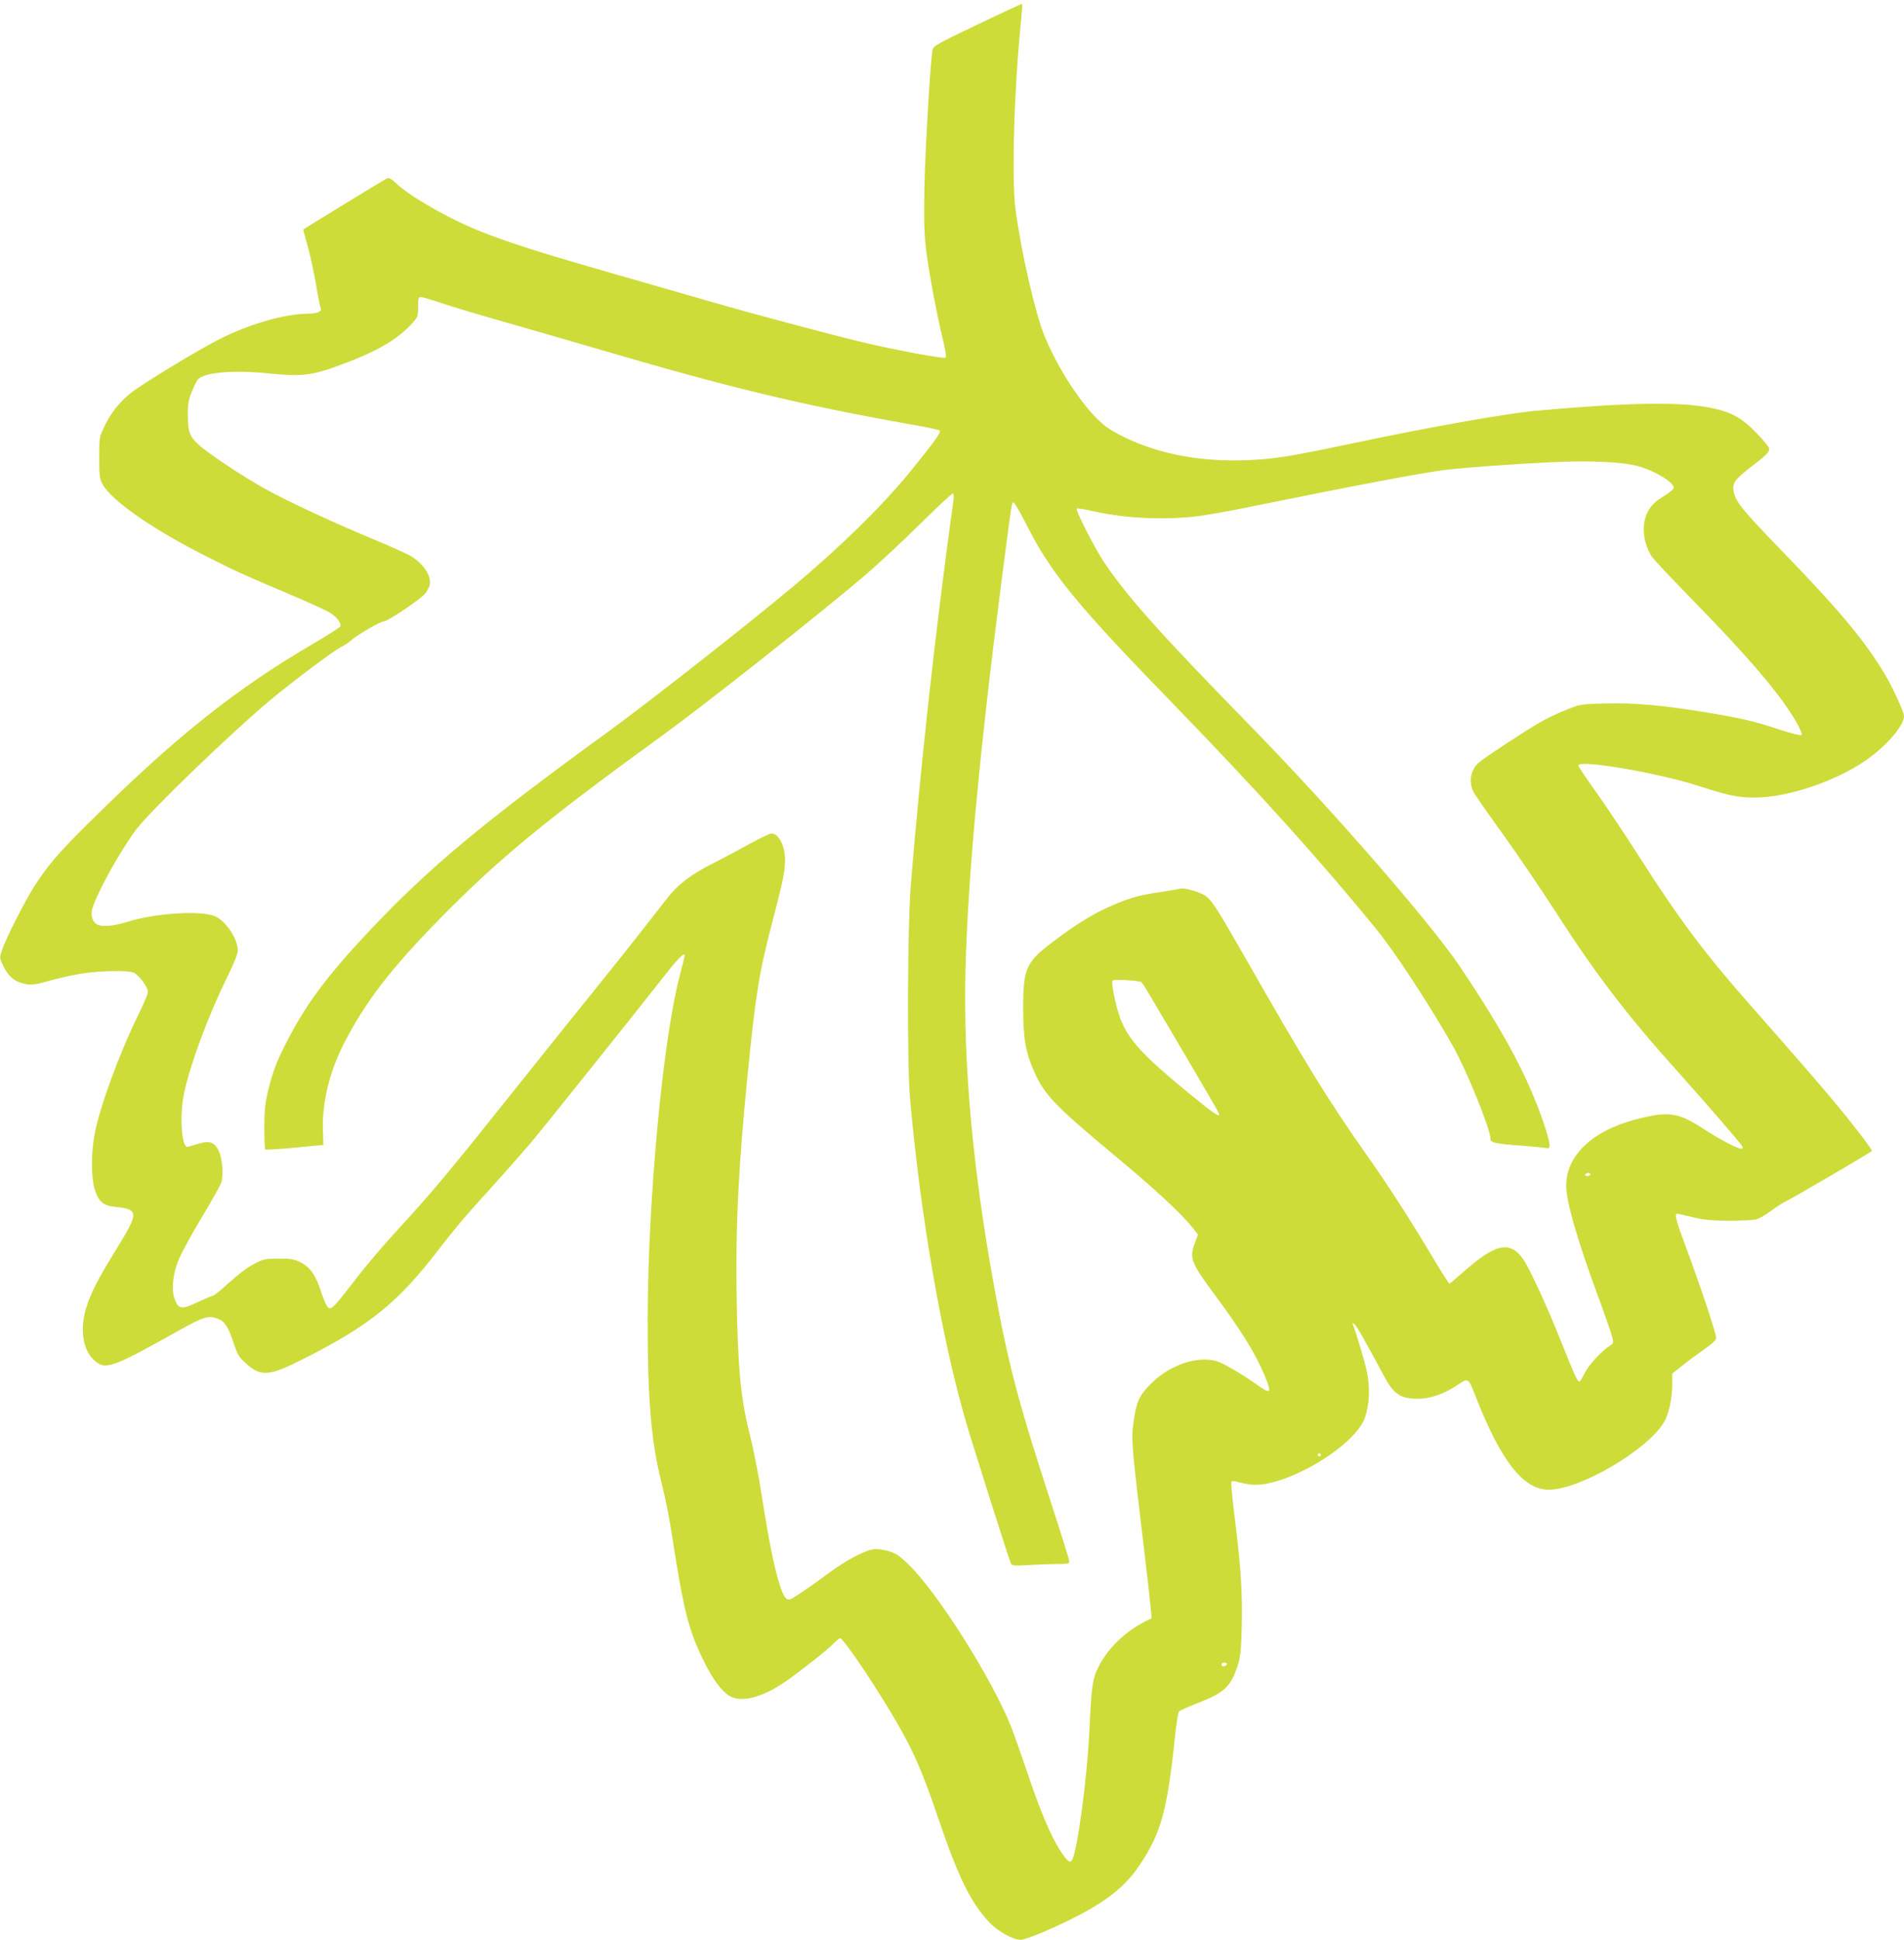 <?xml version="1.0" standalone="no"?>
<!DOCTYPE svg PUBLIC "-//W3C//DTD SVG 20010904//EN"
 "http://www.w3.org/TR/2001/REC-SVG-20010904/DTD/svg10.dtd">
<svg version="1.0" xmlns="http://www.w3.org/2000/svg"
 width="1257pt" height="1280pt" viewBox="0 0 1257 1280"
 preserveAspectRatio="xMidYMid meet">
<g transform="translate(0,1280) scale(0.1,-0.1)"
fill="#cddc39" stroke="none">
<path d="M6453 12638 c-280 -134 -291 -141 -297 -171 -14 -77 -47 -636 -53
-892 -4 -223 -2 -308 10 -415 17 -145 72 -440 114 -609 14 -56 21 -107 16
-111 -10 -10 -344 52 -563 105 -219 53 -713 185 -990 265 -129 37 -433 125
-675 194 -737 212 -925 283 -1224 461 -60 35 -134 87 -164 115 -51 47 -58 50
-79 39 -23 -12 -541 -328 -545 -333 -1 -1 10 -47 26 -102 16 -54 41 -169 56
-254 14 -85 29 -158 32 -163 13 -21 -22 -37 -84 -37 -151 0 -390 -69 -588
-170 -144 -73 -502 -291 -580 -352 -72 -57 -133 -132 -174 -218 -36 -75 -36
-76 -36 -210 0 -119 3 -140 22 -175 58 -108 337 -302 691 -479 205 -103 222
-111 531 -242 135 -57 262 -115 283 -129 43 -28 73 -69 65 -88 -3 -7 -81 -57
-173 -111 -514 -300 -907 -612 -1467 -1165 -217 -213 -296 -306 -382 -442 -70
-112 -181 -332 -211 -416 -17 -50 -17 -53 2 -95 37 -83 82 -119 162 -133 32
-5 67 0 151 24 59 17 155 38 212 47 123 19 303 22 341 6 29 -12 85 -82 94
-118 4 -14 -17 -68 -65 -165 -122 -247 -253 -604 -287 -786 -23 -122 -22 -282
0 -358 26 -83 56 -110 131 -118 165 -17 165 -34 7 -290 -112 -180 -163 -280
-193 -377 -43 -140 -22 -278 51 -344 76 -69 113 -56 558 193 173 96 201 104
266 77 41 -17 66 -57 100 -163 24 -71 34 -89 77 -127 103 -93 153 -89 386 29
436 220 624 373 893 725 65 85 165 206 222 269 175 193 307 342 383 431 72 85
659 818 875 1093 98 125 140 167 140 141 0 -3 -15 -65 -34 -138 -111 -429
-208 -1469 -210 -2251 -1 -539 22 -817 93 -1096 22 -85 51 -232 65 -325 80
-519 112 -643 217 -854 55 -111 112 -188 164 -220 77 -48 220 -11 374 96 105
74 272 206 312 247 20 20 40 37 45 37 25 0 275 -376 403 -606 93 -166 150
-301 246 -584 132 -388 212 -550 332 -680 59 -64 159 -120 213 -120 16 0 82
23 147 51 359 156 523 270 638 444 140 209 181 358 231 835 9 91 22 170 28
177 6 6 59 30 118 53 181 70 223 108 269 250 18 54 23 97 27 259 5 220 -6 396
-47 721 -16 124 -25 229 -21 234 5 5 22 4 39 -2 17 -6 57 -14 89 -18 221 -25
693 254 755 446 28 86 32 192 13 290 -14 69 -65 241 -94 320 -5 13 -3 13 11 1
15 -12 72 -113 194 -341 64 -121 109 -150 228 -150 77 0 173 34 254 89 75 51
74 52 121 -69 169 -431 316 -620 485 -620 205 0 652 262 761 446 31 52 54 158
54 250 l0 70 63 50 c34 28 99 76 145 108 57 40 82 64 82 78 0 29 -110 360
-197 591 -69 185 -80 228 -60 228 4 0 49 -10 100 -22 74 -19 120 -23 237 -24
80 0 161 3 181 8 20 4 66 30 101 57 36 26 80 55 99 63 28 12 556 320 567 332
6 6 -126 178 -253 330 -110 131 -251 294 -565 650 -285 323 -463 561 -720 965
-90 140 -216 330 -281 421 -66 92 -119 171 -119 178 0 41 523 -48 790 -134
209 -67 263 -78 380 -78 211 1 528 107 727 245 136 94 253 229 253 293 0 25
-73 186 -123 270 -137 230 -302 427 -712 850 -232 240 -275 293 -289 360 -11
56 5 79 109 160 108 83 125 100 125 125 0 9 -38 56 -84 103 -100 103 -165 138
-308 167 -202 40 -549 34 -1153 -21 -190 -17 -729 -113 -1232 -220 -394 -83
-502 -100 -683 -106 -303 -10 -567 41 -797 152 -93 46 -125 67 -185 127 -118
118 -261 343 -341 538 -63 153 -155 556 -193 840 -26 200 -9 798 37 1243 6 60
9 110 7 112 -1 1 -134 -60 -295 -137z m-3538 -1838 c66 -23 255 -79 420 -126
165 -47 428 -123 585 -169 894 -263 1360 -375 2095 -506 99 -17 184 -35 189
-40 11 -10 -39 -80 -194 -270 -186 -228 -457 -494 -775 -760 -290 -243 -956
-766 -1221 -958 -840 -611 -1178 -893 -1575 -1313 -283 -301 -423 -489 -552
-744 -61 -120 -84 -179 -115 -304 -22 -88 -26 -128 -27 -247 0 -78 3 -144 6
-148 4 -3 92 2 195 12 l189 18 -3 95 c-7 182 44 391 139 575 141 274 308 491
629 819 390 398 706 657 1484 1221 283 206 1019 787 1326 1048 85 73 249 225
364 339 115 114 213 205 218 202 4 -3 6 -22 3 -42 -115 -825 -218 -1753 -282
-2542 -22 -273 -25 -1182 -5 -1410 69 -774 207 -1571 367 -2125 32 -113 282
-901 296 -934 10 -24 10 -24 122 -18 62 4 147 7 190 7 63 0 77 3 77 16 0 8
-52 176 -116 372 -222 682 -285 920 -378 1428 -144 785 -207 1481 -192 2099
15 605 91 1426 236 2555 70 539 68 528 80 535 5 3 43 -61 84 -142 165 -327
329 -527 981 -1198 545 -561 967 -1029 1332 -1477 124 -152 358 -510 506 -773
92 -163 247 -547 247 -610 0 -25 31 -32 195 -44 88 -7 168 -15 178 -17 28 -8
22 36 -23 169 -104 304 -258 591 -551 1028 -199 295 -849 1042 -1389 1594
-590 603 -809 849 -961 1075 -63 95 -192 347 -180 354 4 3 57 -5 117 -19 210
-47 473 -58 691 -30 65 9 217 36 338 61 662 135 1146 227 1293 244 136 16 446
38 692 50 248 12 463 3 571 -25 108 -28 239 -107 239 -143 -1 -10 -29 -34 -67
-57 -48 -29 -75 -53 -96 -87 -52 -84 -46 -205 16 -308 12 -19 139 -154 283
-301 368 -377 573 -618 673 -794 26 -45 40 -80 35 -85 -5 -5 -65 9 -143 35
-169 56 -260 77 -486 114 -287 47 -474 64 -663 59 -165 -4 -168 -4 -262 -42
-52 -20 -131 -58 -174 -83 -99 -57 -373 -237 -404 -266 -55 -50 -67 -128 -33
-195 11 -20 95 -141 188 -269 92 -128 250 -360 350 -515 266 -414 472 -684
803 -1052 182 -203 420 -478 431 -498 7 -14 6 -18 -6 -18 -25 0 -152 67 -255
135 -162 105 -226 114 -438 59 -290 -75 -462 -239 -462 -438 0 -104 74 -361
206 -718 46 -124 89 -248 96 -274 12 -45 12 -47 -12 -63 -56 -36 -141 -127
-166 -178 -15 -29 -30 -56 -35 -59 -12 -7 -31 34 -119 254 -92 233 -210 488
-252 550 -88 128 -183 108 -398 -82 -47 -42 -88 -76 -91 -76 -4 0 -56 82 -116
183 -162 269 -283 456 -426 660 -257 363 -401 598 -823 1337 -164 287 -202
346 -242 376 -35 27 -143 58 -171 50 -9 -3 -64 -12 -122 -21 -140 -20 -205
-38 -316 -85 -122 -52 -237 -121 -381 -229 -201 -150 -217 -183 -217 -461 0
-193 17 -289 75 -417 67 -148 140 -224 510 -532 284 -236 456 -395 533 -492
l36 -45 -19 -52 c-39 -102 -28 -132 116 -327 188 -253 283 -406 344 -554 49
-119 42 -126 -60 -52 -37 27 -110 73 -161 102 -79 45 -104 54 -155 57 -123 8
-271 -54 -375 -158 -77 -76 -97 -120 -115 -250 -17 -121 -14 -147 71 -860 19
-157 37 -319 41 -362 l7 -76 -44 -22 c-132 -67 -247 -179 -306 -297 -41 -83
-47 -124 -62 -443 -15 -299 -78 -768 -112 -831 -14 -27 -30 -15 -79 59 -60 91
-134 265 -220 522 -40 118 -86 248 -102 289 -125 318 -485 888 -680 1078 -62
59 -84 74 -132 88 -36 10 -75 15 -99 12 -60 -8 -189 -77 -297 -158 -114 -85
-229 -163 -252 -172 -27 -10 -45 16 -72 101 -36 114 -72 295 -116 577 -21 138
-57 320 -79 405 -61 241 -79 427 -88 920 -8 442 13 866 73 1460 52 528 76 676
164 1010 71 274 82 328 83 405 0 92 -42 175 -88 175 -13 0 -74 -29 -136 -63
-63 -35 -173 -94 -246 -131 -153 -77 -237 -141 -309 -234 -29 -37 -106 -135
-171 -219 -65 -83 -198 -250 -295 -370 -97 -120 -351 -436 -564 -703 -412
-517 -525 -652 -758 -905 -81 -88 -188 -214 -239 -279 -170 -220 -186 -237
-207 -226 -12 6 -29 42 -47 97 -36 115 -74 171 -138 203 -43 21 -63 25 -145
25 -84 0 -101 -4 -149 -28 -61 -31 -104 -64 -205 -154 -38 -35 -74 -63 -80
-63 -6 0 -50 -19 -98 -41 -107 -51 -129 -49 -154 16 -23 61 -15 158 22 254 15
41 83 166 150 278 68 112 128 220 135 240 16 48 7 161 -17 209 -28 57 -59 69
-131 48 -32 -9 -64 -19 -71 -21 -42 -17 -59 196 -27 352 38 183 156 504 279
755 52 105 76 166 76 190 -1 75 -77 190 -148 223 -91 42 -401 22 -589 -38 -81
-26 -161 -32 -192 -15 -31 16 -45 63 -31 107 38 116 183 377 288 518 92 123
623 635 887 856 151 125 415 324 467 350 24 12 54 32 68 45 37 34 192 124 215
124 25 0 238 144 271 182 13 16 27 41 30 55 16 61 -40 145 -129 197 -23 13
-139 65 -257 114 -262 110 -541 239 -692 322 -142 78 -377 233 -445 294 -62
56 -73 87 -73 203 0 66 5 96 25 145 14 35 32 71 40 82 37 49 233 66 471 42
212 -22 286 -14 472 56 236 87 368 163 465 266 46 50 47 52 47 117 0 56 3 65
18 65 10 0 72 -18 137 -40z m4621 -4481 c6 -5 48 -73 94 -152 46 -78 157 -266
247 -419 89 -152 166 -284 169 -293 14 -36 -29 -7 -208 140 -314 258 -404 361
-453 517 -26 84 -49 204 -40 217 6 11 176 1 191 -10z m2964 -1269 c0 -5 -9
-10 -21 -10 -11 0 -17 5 -14 10 3 6 13 10 21 10 8 0 14 -4 14 -10z m-1780
-1850 c0 -5 -4 -10 -10 -10 -5 0 -10 5 -10 10 0 6 5 10 10 10 6 0 10 -4 10
-10z m-620 -1379 c0 -12 -28 -22 -34 -12 -3 5 -3 11 1 15 9 9 33 7 33 -3z"/>
</g>
</svg>
